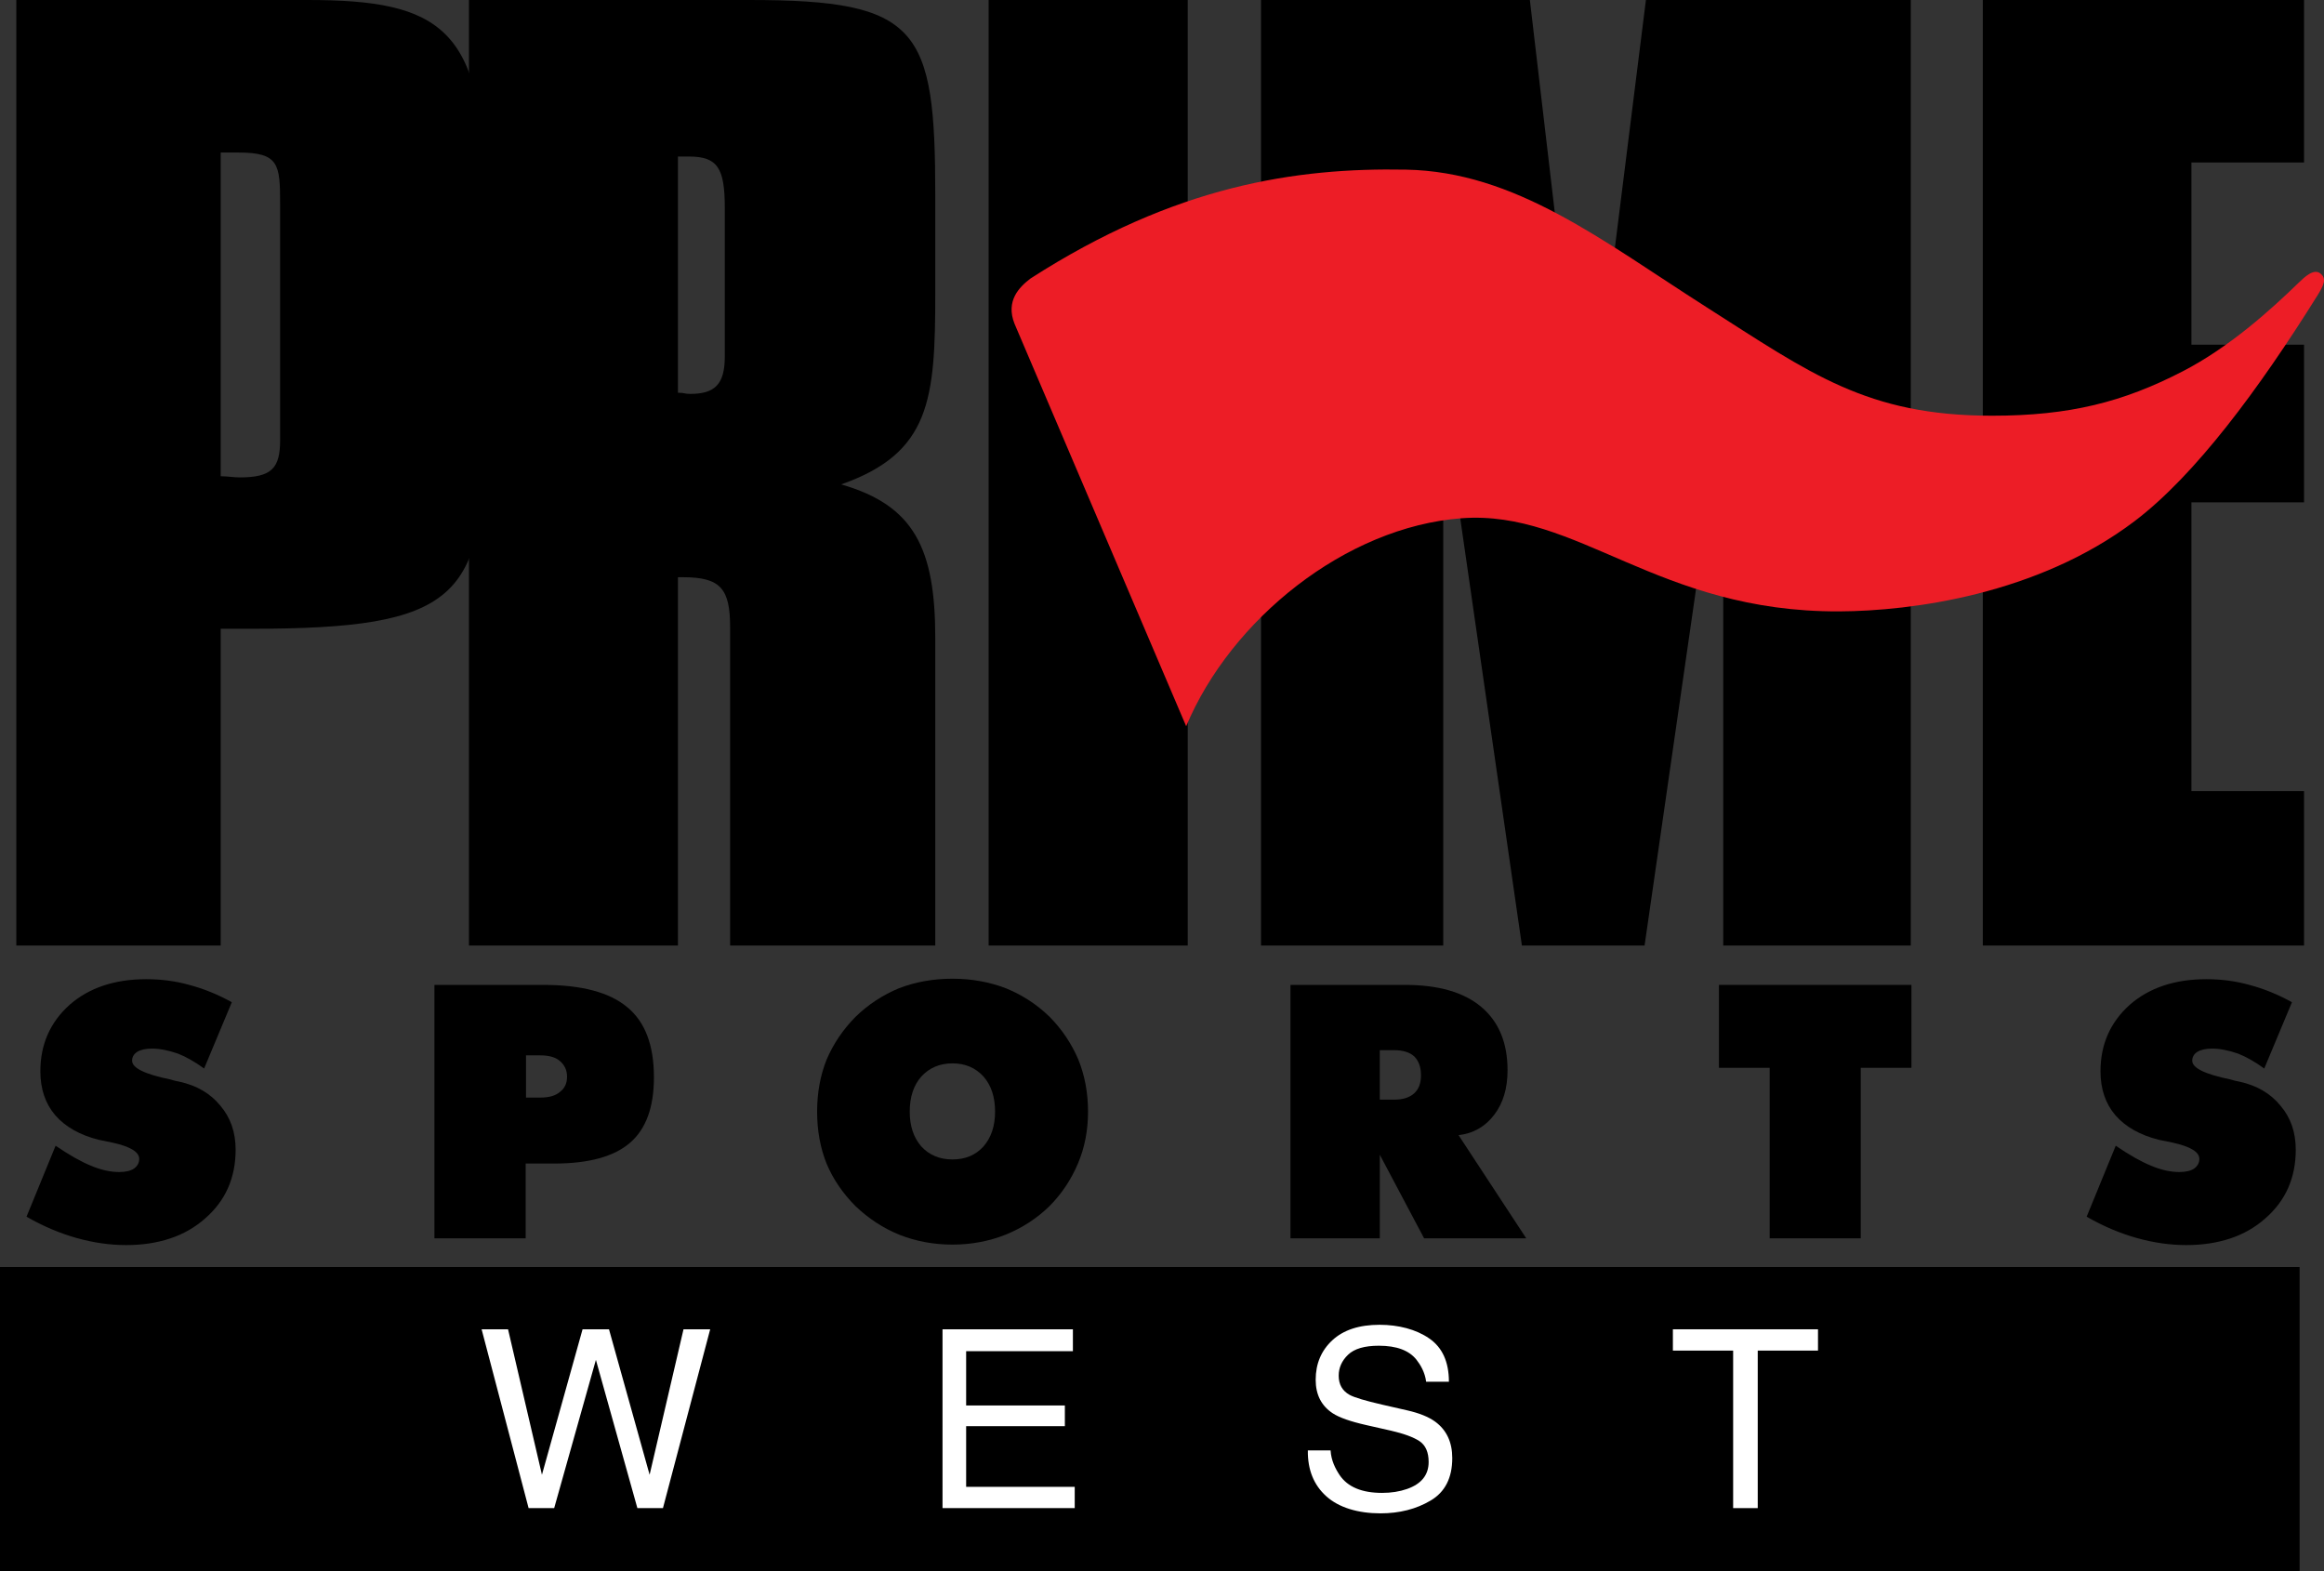 <?xml version="1.0" encoding="UTF-8" standalone="no"?>
<!-- Created with Inkscape (http://www.inkscape.org/) -->

<svg
   version="1.1"
   id="svg3727"
   width="1116.481"
   height="754.79"
   viewBox="0 0 1116.481 754.79"
   sodipodi:docname="Prime Sports West.svg"
   xml:space="preserve"
   inkscape:version="1.2 (dc2aedaf03, 2022-05-15)"
   xmlns:inkscape="http://www.inkscape.org/namespaces/inkscape"
   xmlns:sodipodi="http://sodipodi.sourceforge.net/DTD/sodipodi-0.dtd"
   xmlns="http://www.w3.org/2000/svg"
   xmlns:svg="http://www.w3.org/2000/svg"><rect x="0" y="0" width="1116.481" height="754.79" fill="#333333" stroke="none"/><defs
     id="defs3731"><inkscape:path-effect
       effect="fillet_chamfer"
       id="path-effect11719"
       is_visible="true"
       lpeversion="1"
       nodesatellites_param="F,0,0,1,0,0,0,1 @ F,0,0,1,0,0,0,1 @ F,0,0,1,0,0,0,1 @ F,0,0,1,0,0,0,1 @ F,0,0,1,0,30.928,0,1 @ F,0,0,1,0,0,0,1 @ F,0,0,1,0,0,0,1 | F,0,0,1,0,0,0,1 @ F,0,0,1,0,0,0,1 @ F,0,0,1,0,0,0,1 @ F,0,0,1,0,8.457,0,1 @ F,0,0,1,0,0,0,1"
       unit="px"
       method="auto"
       mode="F"
       radius="0"
       chamfer_steps="1"
       flexible="false"
       use_knot_distance="true"
       apply_no_radius="true"
       apply_with_radius="true"
       hide_knots="false" /><inkscape:path-effect
       effect="fillet_chamfer"
       id="path-effect11591"
       is_visible="true"
       lpeversion="1"
       nodesatellites_param="F,0,0,1,0,0,0,1 @ F,0,0,1,0,0,0,1 @ F,0,0,1,0,0,0,1 @ F,0,0,1,0,0,0,1 @ F,0,0,1,0,7.49,0,1 @ F,0,0,1,0,0,0,1 @ F,0,0,1,0,0,0,1 @ F,0,0,1,0,0,0,1 @ F,0,0,1,0,0,0,1 @ F,0,0,1,0,0,0,1 @ F,0,0,1,0,0,0,1 @ F,0,0,1,0,0,0,1"
       unit="px"
       method="auto"
       mode="F"
       radius="0"
       chamfer_steps="1"
       flexible="false"
       use_knot_distance="true"
       apply_no_radius="true"
       apply_with_radius="true"
       hide_knots="false" /><inkscape:path-effect
       effect="fillet_chamfer"
       id="path-effect11571"
       is_visible="true"
       lpeversion="1"
       nodesatellites_param="F,0,0,1,0,0,0,1 @ F,0,0,1,0,0,0,1 @ F,0,0,1,0,0,0,1 @ F,0,0,1,0,0,0,1 @ F,0,0,1,0,0,0,1 @ F,0,0,1,0,0,0,1 @ F,0,0,1,0,0,0,1 @ F,0,0,1,0,0,0,1 @ F,0,0,1,0,0,0,1 @ F,0,0,1,0,31.17,0,1 @ F,0,0,1,0,0,0,1"
       unit="px"
       method="auto"
       mode="F"
       radius="0"
       chamfer_steps="1"
       flexible="false"
       use_knot_distance="true"
       apply_no_radius="true"
       apply_with_radius="true"
       hide_knots="false" /></defs><sodipodi:namedview
     id="namedview3729"
     pagecolor="#ffffff"
     bordercolor="#999999"
     borderopacity="1"
     inkscape:showpageshadow="0"
     inkscape:pageopacity="0"
     inkscape:pagecheckerboard="0"
     inkscape:deskcolor="#d1d1d1"
     showgrid="false"
     inkscape:zoom="0.19554944"
     inkscape:cx="557.40378"
     inkscape:cy="452.57096"
     inkscape:current-layer="g3733" /><g
     inkscape:groupmode="layer"
     inkscape:label="Image"
     id="g3733"
     transform="translate(-15.68,-26.003)"><path
       id="rect11899"
       style="opacity:1;vector-effect:none;fill:#000000;fill-opacity:1;fill-rule:evenodd;stroke-width:1;stop-color:#000000;stop-opacity:1"
       d="M 15.68,634.711 H 1120.444 V 780.793 H 15.68 Z"
       sodipodi:nodetypes="ccccc" /><g
       id="g2173"><path
         d="m 709.033,218.44 37.784,261.804 h 58.942 l 37.784,-261.804 v 261.804 h 90.101 V 26.003 H 806.4 l -28.79,229.917 -26.96,-229.917 H 621.489 v 454.241 h 87.544 z"
         style="font-weight:bold;font-size:559.41px;line-height:1.1;font-family:Compacta;-inkscape-font-specification:'Compacta Bold';text-align:center;text-anchor:middle;fill:#000000;fill-opacity:1;stroke-width:15.84"
         id="path4710"
         sodipodi:nodetypes="cccccccccccccc" /><path
         d="M 23.516,480.244 H 121.708 V 328.085 h 14.272 c 99.333,0 112.464,-14.545 112.464,-94.54 V 119.984 c 0,-80.555 -20.96,-93.981 -85.035,-93.981 H 23.516 Z M 121.708,99.286 h 8.563 c 19.41,0 19.981,5.594 19.981,24.614 v 5.594 95.659 12.307 c 0,13.426 -3.996,17.901 -19.41,17.901 -2.854,0 -5.709,-0.559 -9.134,-0.559 z"
         style="font-weight:bold;font-size:559.41px;line-height:1.1;font-family:Compacta;-inkscape-font-specification:'Compacta Bold';text-align:center;text-anchor:middle;fill:#000000;fill-opacity:1;stroke-width:15.698"
         id="path4704"
         sodipodi:nodetypes="cccsssscccssccsscc" /><path
         d="M 240.974,480.244 H 341.376 V 303.31 h 2.455 c 18.085,0 22.606,5.594 22.606,24.055 V 480.244 h 98.561 V 332.56 c 0,-43.075 -10.173,-63.773 -45.212,-73.842 42.951,-15.104 45.212,-40.837 45.212,-91.743 v -46.99 c 0,-80.555 -7.757,-93.981 -89.255,-93.981 H 240.974 Z M 363.88,185.036 v 12.307 c 0,13.426 -4.915,17.901 -16.658,17.901 -2.826,0 -2.455,-0.559 -5.846,-0.559 V 101.204 h 5.281 c 13.782,0 17.223,5.594 17.223,24.614 v 5.594 z"
         style="font-weight:bold;font-size:559.41px;line-height:1.1;font-family:Compacta;-inkscape-font-specification:'Compacta Bold';text-align:center;text-anchor:middle;fill:#000000;fill-opacity:1;stroke-width:15.619"
         id="path4706"
         sodipodi:nodetypes="cccssccscssscccssccsscc" /><path
         d="m 490.625,480.244 h 95.659 V 26.003 h -95.659 z"
         style="font-weight:bold;font-size:559.41px;line-height:1.1;font-family:Compacta;-inkscape-font-specification:'Compacta Bold';text-align:center;text-anchor:middle;fill:#000000;fill-opacity:1;stroke-width:15.539"
         id="path4708" /><path
         d="m 968.257,480.244 h 154.317 v -74.162 h -54.101 v -138.734 h 54.101 v -75.76 h -54.101 v -87.509 h 54.101 V 26.003 H 968.257 Z"
         style="font-weight:bold;font-size:559.41px;line-height:1.1;font-family:Compacta;-inkscape-font-specification:'Compacta Bold';text-align:center;text-anchor:middle;fill:#000000;fill-opacity:1;stroke-width:15.539"
         id="path4712"
         sodipodi:nodetypes="ccccccccccccc" /><path
         d="m 28.42,610.528 13.972,-34.098 q 9.897,6.736 16.883,9.564 7.235,3.077 13.639,3.077 4.657,0 7.152,-1.663 2.495,-1.83 2.495,-4.657 0,-4.99 -12.891,-7.818 -2.744,-0.499 -6.487,-1.331 -13.639,-3.41 -20.958,-11.809 -7.152,-8.4 -7.152,-21.124 0,-19.378 14.138,-32.019 14.055,-12.225 36.759,-12.225 10.812,0 20.625,2.744 10.396,2.744 20.459,8.317 l -13.306,31.852 q -6.653,-4.824 -12.558,-7.152 -6.986,-2.412 -12.475,-2.412 -4.574,0 -7.152,1.58 -2.412,1.58 -2.412,4.241 0,5.239 18.296,8.982 2.412,0.748 4.408,1.081 12.558,2.744 19.71,11.56 7.319,8.566 7.319,21.124 0,20.292 -14.637,33.017 -7.319,6.487 -16.883,9.647 -9.564,3.16 -21.041,3.16 -11.726,0 -23.869,-3.41 -12.142,-3.41 -24.035,-10.229 z"
         style="font-weight:bold;font-size:170.323px;line-height:1.1;font-family:Futura-Black;-inkscape-font-specification:'Futura-Black Bold';text-align:center;text-anchor:middle;fill:#000000;fill-opacity:1;stroke-width:4.731"
         id="path9590" /><path
         d="M 224.391,620.923 V 499.169 h 52.311 q 27.611,0 40.335,10.728 12.807,10.479 12.807,33.682 0,21.457 -11.394,31.353 -11.56,10.063 -36.51,10.063 H 268.219 v 35.928 z m 43.995,-87.906 v 20.292 h 6.82 q 6.404,0 9.481,-2.744 3.41,-2.495 3.41,-7.319 0,-4.574 -3.41,-7.485 -3.077,-2.744 -9.481,-2.744 z"
         style="font-weight:bold;font-size:170.323px;line-height:1.1;font-family:Futura-Black;-inkscape-font-specification:'Futura-Black Bold';text-align:center;text-anchor:middle;fill:#000000;fill-opacity:1;stroke-width:4.731"
         id="path9592" /><path
         d="m 473.267,583.023 q 9.231,0 14.887,-6.237 5.572,-6.404 5.572,-16.716 0,-10.562 -5.572,-16.883 -5.738,-6.321 -14.887,-6.321 -9.148,0 -14.97,6.321 -5.572,6.321 -5.572,16.883 0,10.313 5.572,16.716 5.738,6.237 14.97,6.237 z m 65.119,-22.954 q 0,13.473 -4.824,24.866 -4.99,11.81 -13.805,20.625 -8.982,8.732 -21.041,13.639 -12.059,4.74 -25.449,4.74 -13.556,0 -25.532,-4.74 -11.643,-4.74 -21.124,-13.805 -9.148,-9.231 -13.805,-20.292 -4.574,-11.394 -4.574,-25.033 0,-13.639 4.574,-25.033 4.824,-11.311 13.805,-20.459 9.148,-8.899 20.958,-13.805 11.893,-4.574 25.698,-4.574 13.639,0 25.615,4.574 11.893,4.824 21.124,13.805 8.816,8.982 13.722,20.459 4.657,11.56 4.657,25.033 z"
         style="font-weight:bold;font-size:170.323px;line-height:1.1;font-family:Futura-Black;-inkscape-font-specification:'Futura-Black Bold';text-align:center;text-anchor:middle;fill:#000000;fill-opacity:1;stroke-width:4.731"
         id="path9594" /><path
         d="m 678.548,530.522 v 23.785 h 6.82 q 6.404,0 9.73,-3.077 3.243,-2.911 3.243,-8.649 0,-5.822 -3.243,-9.065 -3.327,-2.994 -9.73,-2.994 z m -42.913,90.401 V 499.169 h 55.056 q 24.035,0 36.593,10.562 12.641,10.645 12.641,30.439 0,12.974 -6.321,21.29 -6.487,8.649 -17.215,9.897 l 32.518,49.567 h -49.068 l -21.29,-40.169 v 40.169 z"
         style="font-weight:bold;font-size:170.323px;line-height:1.1;font-family:Futura-Black;-inkscape-font-specification:'Futura-Black Bold';text-align:center;text-anchor:middle;fill:#000000;fill-opacity:1;stroke-width:4.731"
         id="path9596" /><path
         d="m 865.85,620.923 v -81.918 h -24.367 v -39.836 h 92.48 v 39.836 h -24.367 v 81.918 z"
         style="font-weight:bold;font-size:170.323px;line-height:1.1;font-family:Futura-Black;-inkscape-font-specification:'Futura-Black Bold';text-align:center;text-anchor:middle;fill:#000000;fill-opacity:1;stroke-width:4.731"
         id="path9598" /><path
         d="m 1018.135,610.528 13.972,-34.098 q 9.897,6.736 16.883,9.564 7.235,3.077 13.639,3.077 4.657,0 7.152,-1.663 2.495,-1.83 2.495,-4.657 0,-4.99 -12.891,-7.818 -2.744,-0.499 -6.487,-1.331 -13.639,-3.41 -20.958,-11.809 -7.152,-8.4 -7.152,-21.124 0,-19.378 14.138,-32.019 14.055,-12.225 36.759,-12.225 10.812,0 20.625,2.744 10.396,2.744 20.459,8.317 l -13.306,31.852 q -6.653,-4.824 -12.558,-7.152 -6.986,-2.412 -12.475,-2.412 -4.574,0 -7.152,1.58 -2.412,1.58 -2.412,4.241 0,5.239 18.296,8.982 2.412,0.748 4.408,1.081 12.558,2.744 19.71,11.56 7.319,8.566 7.319,21.124 0,20.292 -14.637,33.017 -7.319,6.487 -16.883,9.647 -9.564,3.16 -21.041,3.16 -11.726,0 -23.869,-3.41 -12.142,-3.41 -24.035,-10.229 z"
         style="font-weight:bold;font-size:170.323px;line-height:1.1;font-family:Futura-Black;-inkscape-font-specification:'Futura-Black Bold';text-align:center;text-anchor:middle;fill:#000000;fill-opacity:1;stroke-width:4.731"
         id="path9600" /><path
         style="font-variation-settings:normal;opacity:1;vector-effect:none;fill:#ed1d26;fill-opacity:1;stroke:none;stroke-width:1;stroke-linecap:square;stroke-linejoin:miter;stroke-miterlimit:4;stroke-dasharray:none;stroke-dashoffset:0;stroke-opacity:1;-inkscape-stroke:none;paint-order:markers fill stroke;stop-color:#000000;stop-opacity:1"
         d="m 503.07,181.54 82.46,193.365 c 21.453,-51.253 76.578,-95.749 132.319,-99.929 55.742,-4.18 94.025,45.192 181.54,44.746 34.508,-0.176 95.152,-8.048 141.746,-43.321 29.117,-22.042 59.791,-63.5 87.815,-108.354 3.239,-5.185 4.58,-8.274 1.386,-10.724 -3.195,-2.45 -7.697,1.941 -10.3,4.464 -13.364,12.951 -33.111,30.925 -55.837,42.649 -28.523,14.714 -54.208,21.287 -91.519,21.287 -60.163,0 -87.236,-20.329 -137.344,-52.255 -50.107,-31.926 -91.566,-64.996 -144.238,-65.969 -52.672,-0.973 -110.694,7.5 -180.359,52.307 -5.407,4.136 -12.036,10.728 -7.671,21.734 z"
         id="path14377"
         sodipodi:nodetypes="cczssszssszzcc" /></g><g
       id="g2133"
       transform="translate(-9.423,3.638)"><path
         d="m 269.176,660.986 16.283,69.884 19.516,-69.884 h 12.697 l 19.516,69.884 16.283,-69.884 h 12.815 l -22.69,85.907 H 331.309 L 311.382,675.664 291.337,746.893 h -12.286 l -22.572,-85.907 z"
         style="font-weight:normal;font-size:119.767px;line-height:1.1;font-family:Helvetica;-inkscape-font-specification:Helvetica;text-align:start;letter-spacing:40.614px;text-anchor:start;fill:#ffffff;fill-opacity:1;stroke-width:3.335"
         id="path1527" /><path
         d="m 477.905,660.986 h 62.632 v 10.526 h -51.287 v 26.082 h 47.427 v 9.942 h -47.427 v 29.123 h 52.164 v 10.234 H 477.905 Z m 31.755,0 z"
         style="font-weight:normal;font-size:119.767px;line-height:1.1;font-family:Helvetica;-inkscape-font-specification:Helvetica;text-align:start;letter-spacing:40.614px;text-anchor:start;fill:#ffffff;fill-opacity:1;stroke-width:3.327"
         id="path1529" /><path
         d="m 664.337,719.173 c 0.273,4.873 2.327,8.83 4.354,11.871 3.86,5.692 10.663,8.538 20.41,8.538 4.367,0 8.343,-0.624 11.93,-1.871 6.94,-2.417 10.409,-6.745 10.409,-12.983 0,-4.678 -1.462,-8.012 -4.386,-10 -2.963,-1.949 -7.602,-3.645 -13.918,-5.088 l -11.638,-2.632 c -7.602,-1.715 -12.983,-3.606 -16.14,-5.673 -5.458,-3.587 -8.187,-8.947 -8.187,-16.082 0,-7.719 2.671,-14.055 8.012,-19.006 5.341,-4.951 12.905,-7.427 22.69,-7.427 9.006,0 17.551,2.183 23.828,6.55 6.316,4.328 9.474,11.267 9.474,20.819 h -10.936 c -0.585,-4.6 -2.736,-8.129 -4.647,-10.585 -3.548,-4.483 -9.571,-6.725 -18.07,-6.725 -6.862,0 -11.793,1.443 -14.795,4.328 -3.002,2.885 -4.503,6.238 -4.503,10.059 0,4.211 1.754,7.29 5.263,9.24 2.3,1.248 7.505,2.807 15.614,4.678 l 12.047,2.749 c 5.809,1.326 10.292,3.138 13.45,5.439 5.458,4.016 8.187,9.844 8.187,17.486 0,9.513 -3.47,16.316 -10.409,20.41 -6.901,4.094 -14.932,6.14 -24.094,6.14 -10.682,0 -19.949,-2.729 -25.992,-8.187 -6.043,-5.419 -9.006,-12.768 -8.889,-22.047 z"
         style="font-weight:normal;font-size:119.767px;line-height:1.1;font-family:Helvetica;-inkscape-font-specification:Helvetica;text-align:start;letter-spacing:40.614px;text-anchor:start;fill:#ffffff;fill-opacity:1;stroke-width:3.327"
         id="path1531"
         sodipodi:nodetypes="ccscsccccsssccccsssccccscsccc" /><path
         d="m 898.492,660.986 v 10.234 h -28.948 v 75.673 h -11.813 v -75.673 h -28.948 v -10.234 z"
         style="font-weight:normal;font-size:119.767px;line-height:1.1;font-family:Helvetica;-inkscape-font-specification:Helvetica;text-align:start;letter-spacing:40.614px;text-anchor:start;fill:#ffffff;fill-opacity:1;stroke-width:3.327"
         id="path1533" /></g><circle
       id="path184011"
       style="fill:#ed1d26;stroke:#000000"
       cx="206.112"
       cy="718.228"
       r="0" /></g></svg>
